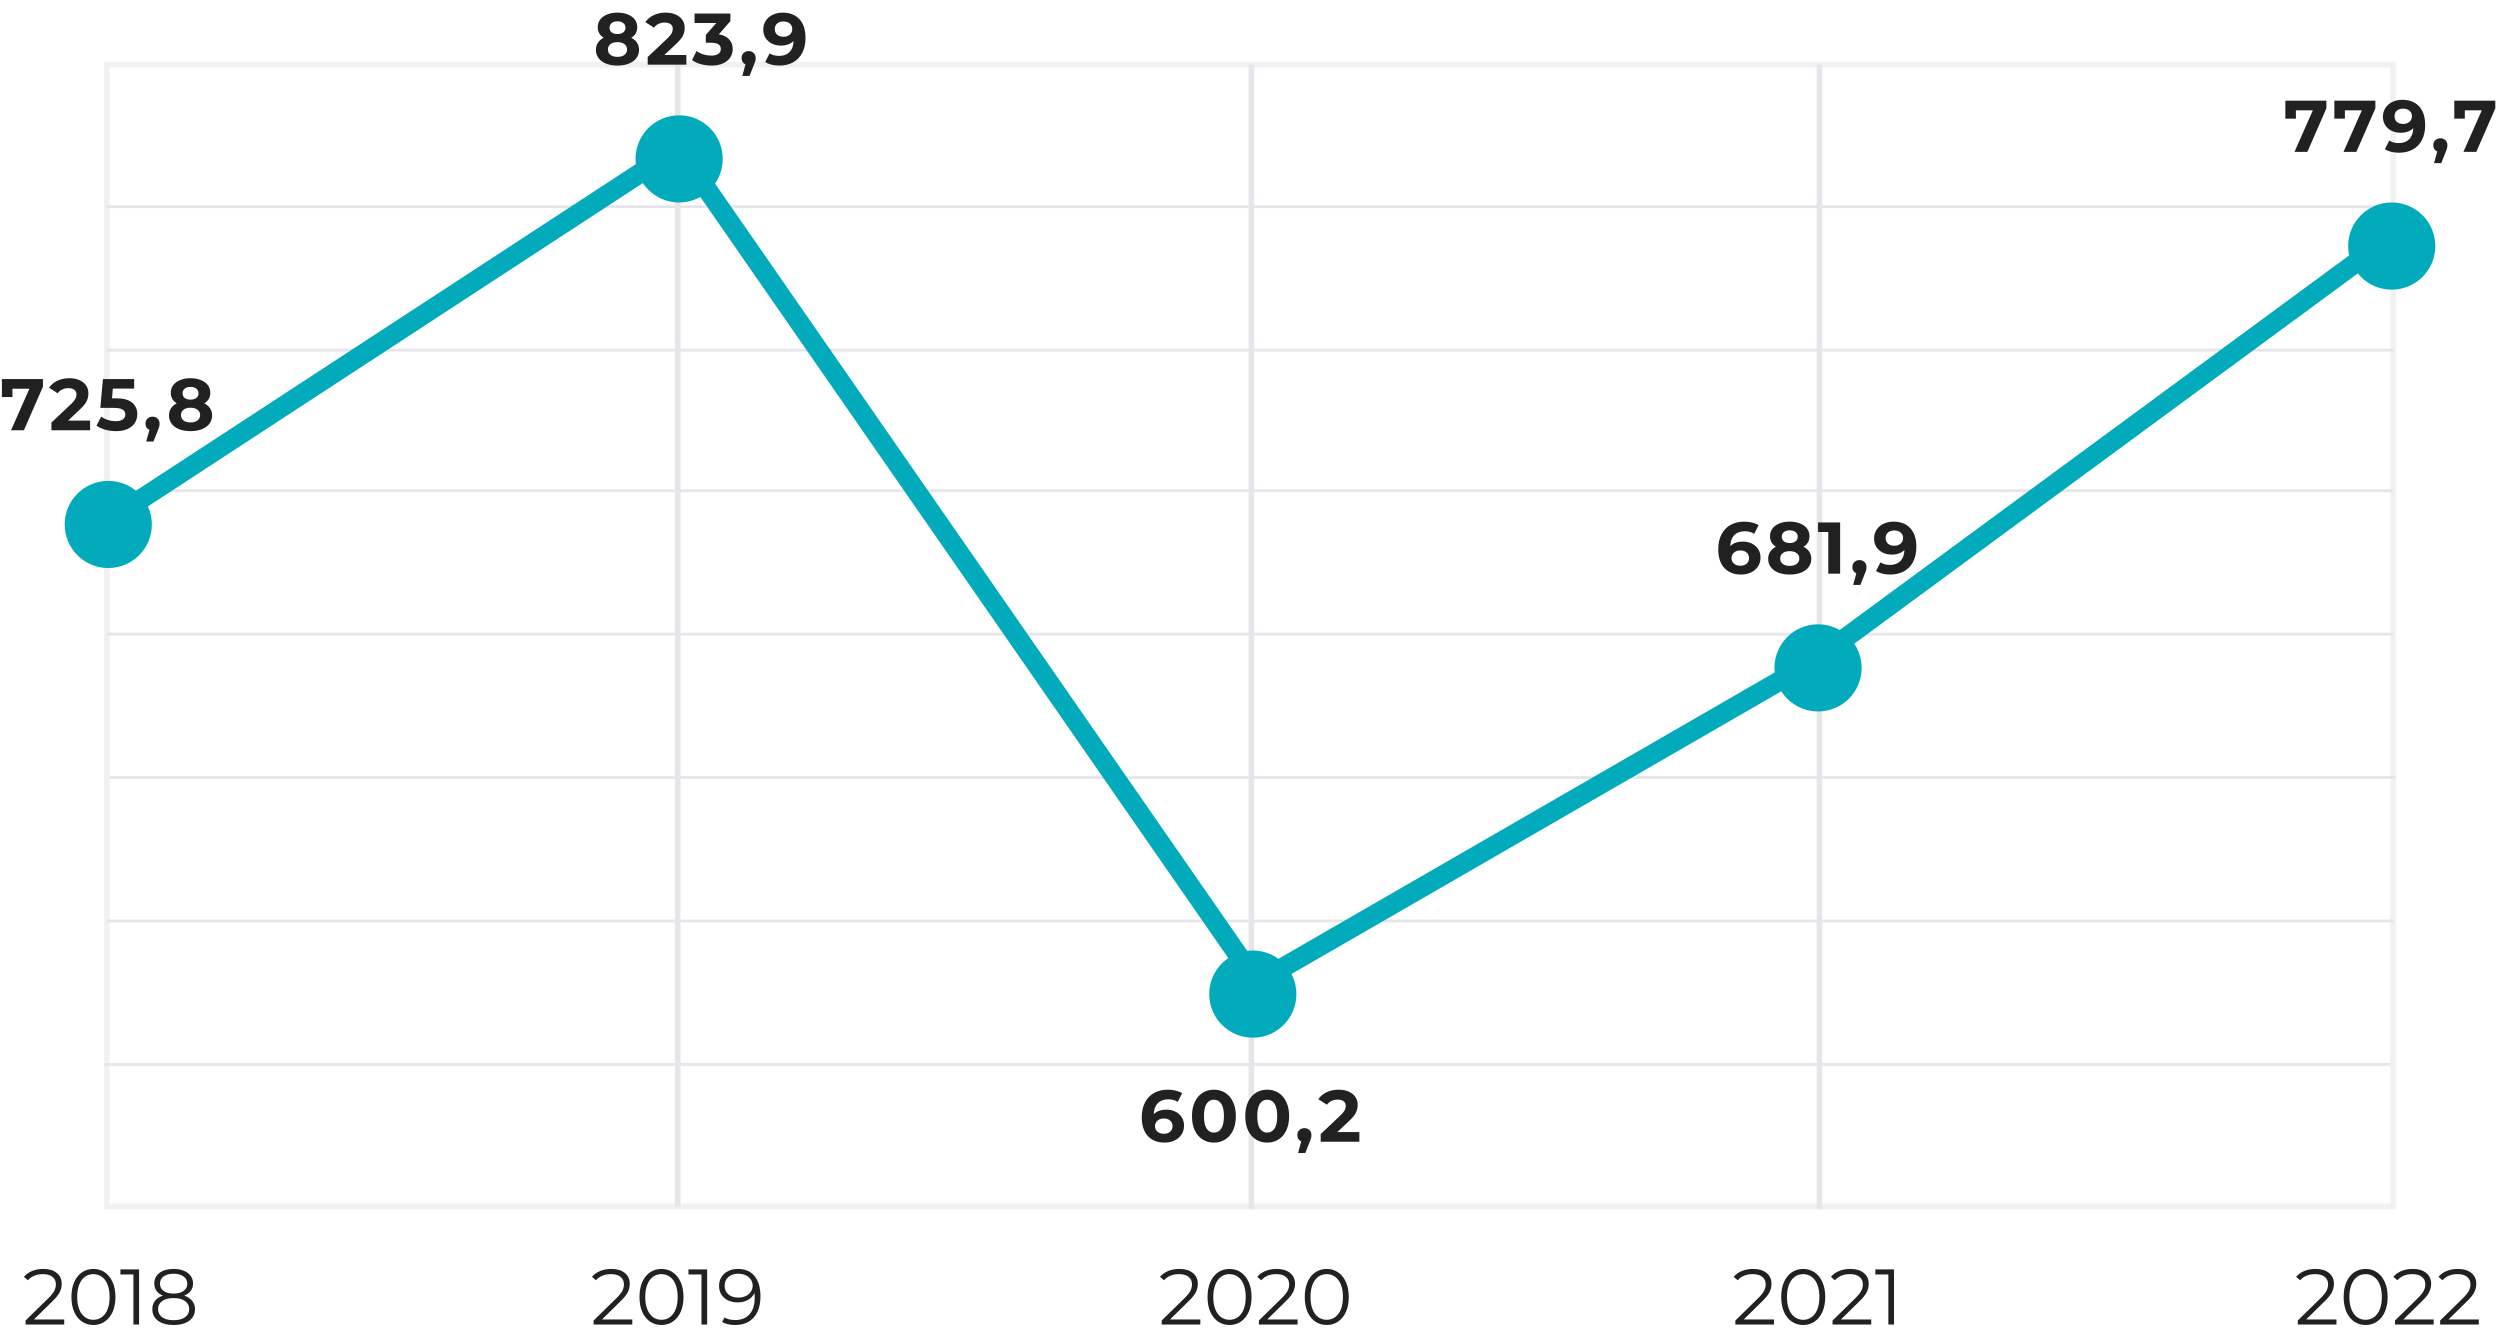 <svg width="889" height="475" viewBox="0 0 889 475" fill="none" xmlns="http://www.w3.org/2000/svg">
<rect opacity="0.5" x="38" y="23" width="813" height="406" stroke="#E5E5EA" stroke-width="2"/>
<line x1="241" y1="22" x2="241" y2="429" stroke="#E5E5EA" stroke-width="2"/>
<line x1="445" y1="23" x2="445" y2="430" stroke="#E5E5EA" stroke-width="2"/>
<line x1="647" y1="23" x2="647" y2="430" stroke="#E5E5EA" stroke-width="2"/>
<line x1="38" y1="73.5" x2="851" y2="73.5" stroke="#E5E5EA"/>
<line x1="38" y1="124.5" x2="851" y2="124.5" stroke="#E5E5EA"/>
<line x1="38" y1="174.5" x2="851" y2="174.5" stroke="#E5E5EA"/>
<line x1="38" y1="225.5" x2="851" y2="225.5" stroke="#E5E5EA"/>
<line x1="39" y1="276.5" x2="852" y2="276.5" stroke="#E5E5EA"/>
<line x1="38" y1="327.5" x2="851" y2="327.5" stroke="#E5E5EA"/>
<line x1="37" y1="378.5" x2="850" y2="378.5" stroke="#E5E5EA"/>
<path d="M22.84 469.208V471H9.092V469.572L17.24 461.592C18.267 460.584 18.957 459.716 19.312 458.988C19.685 458.241 19.872 457.495 19.872 456.748C19.872 455.591 19.471 454.695 18.668 454.06C17.884 453.407 16.755 453.08 15.28 453.08C12.984 453.08 11.201 453.808 9.932 455.264L8.504 454.032C9.269 453.136 10.24 452.445 11.416 451.96C12.611 451.475 13.955 451.232 15.448 451.232C17.445 451.232 19.023 451.708 20.18 452.66C21.356 453.593 21.944 454.881 21.944 456.524C21.944 457.532 21.72 458.503 21.272 459.436C20.824 460.369 19.975 461.443 18.724 462.656L12.06 469.208H22.84ZM33.213 471.168C31.701 471.168 30.347 470.767 29.153 469.964C27.977 469.161 27.053 468.013 26.381 466.52C25.727 465.008 25.401 463.235 25.401 461.2C25.401 459.165 25.727 457.401 26.381 455.908C27.053 454.396 27.977 453.239 29.153 452.436C30.347 451.633 31.701 451.232 33.213 451.232C34.725 451.232 36.069 451.633 37.245 452.436C38.439 453.239 39.373 454.396 40.045 455.908C40.717 457.401 41.053 459.165 41.053 461.2C41.053 463.235 40.717 465.008 40.045 466.52C39.373 468.013 38.439 469.161 37.245 469.964C36.069 470.767 34.725 471.168 33.213 471.168ZM33.213 469.32C34.351 469.32 35.35 469.003 36.209 468.368C37.086 467.733 37.767 466.809 38.253 465.596C38.738 464.383 38.981 462.917 38.981 461.2C38.981 459.483 38.738 458.017 38.253 456.804C37.767 455.591 37.086 454.667 36.209 454.032C35.35 453.397 34.351 453.08 33.213 453.08C32.074 453.08 31.066 453.397 30.189 454.032C29.33 454.667 28.658 455.591 28.173 456.804C27.687 458.017 27.445 459.483 27.445 461.2C27.445 462.917 27.687 464.383 28.173 465.596C28.658 466.809 29.33 467.733 30.189 468.368C31.066 469.003 32.074 469.32 33.213 469.32ZM49.457 451.4V471H47.441V453.192H42.821V451.4H49.457ZM65.51 460.724C66.742 461.135 67.685 461.751 68.338 462.572C69.01 463.393 69.346 464.383 69.346 465.54C69.346 466.679 69.038 467.677 68.422 468.536C67.806 469.376 66.92 470.029 65.762 470.496C64.624 470.944 63.28 471.168 61.73 471.168C59.378 471.168 57.53 470.664 56.186 469.656C54.842 468.648 54.17 467.276 54.17 465.54C54.17 464.364 54.488 463.375 55.122 462.572C55.776 461.751 56.718 461.135 57.95 460.724C56.942 460.332 56.177 459.772 55.654 459.044C55.132 458.297 54.87 457.42 54.87 456.412C54.87 454.825 55.486 453.565 56.718 452.632C57.969 451.699 59.64 451.232 61.73 451.232C63.112 451.232 64.316 451.447 65.342 451.876C66.388 452.287 67.2 452.884 67.778 453.668C68.357 454.452 68.646 455.367 68.646 456.412C68.646 457.42 68.376 458.297 67.834 459.044C67.293 459.772 66.518 460.332 65.51 460.724ZM56.886 456.468C56.886 457.551 57.316 458.409 58.174 459.044C59.033 459.679 60.218 459.996 61.73 459.996C63.242 459.996 64.428 459.679 65.286 459.044C66.164 458.409 66.602 457.56 66.602 456.496C66.602 455.395 66.154 454.527 65.258 453.892C64.381 453.257 63.205 452.94 61.73 452.94C60.237 452.94 59.052 453.257 58.174 453.892C57.316 454.527 56.886 455.385 56.886 456.468ZM61.73 469.46C63.466 469.46 64.82 469.105 65.79 468.396C66.78 467.687 67.274 466.725 67.274 465.512C67.274 464.299 66.78 463.347 65.79 462.656C64.82 461.947 63.466 461.592 61.73 461.592C60.013 461.592 58.66 461.947 57.67 462.656C56.7 463.347 56.214 464.299 56.214 465.512C56.214 466.744 56.7 467.715 57.67 468.424C58.641 469.115 59.994 469.46 61.73 469.46Z" fill="#212121"/>
<path d="M224.84 469.208V471H211.092V469.572L219.24 461.592C220.267 460.584 220.957 459.716 221.312 458.988C221.685 458.241 221.872 457.495 221.872 456.748C221.872 455.591 221.471 454.695 220.668 454.06C219.884 453.407 218.755 453.08 217.28 453.08C214.984 453.08 213.201 453.808 211.932 455.264L210.504 454.032C211.269 453.136 212.24 452.445 213.416 451.96C214.611 451.475 215.955 451.232 217.448 451.232C219.445 451.232 221.023 451.708 222.18 452.66C223.356 453.593 223.944 454.881 223.944 456.524C223.944 457.532 223.72 458.503 223.272 459.436C222.824 460.369 221.975 461.443 220.724 462.656L214.06 469.208H224.84ZM235.213 471.168C233.701 471.168 232.347 470.767 231.153 469.964C229.977 469.161 229.053 468.013 228.381 466.52C227.727 465.008 227.401 463.235 227.401 461.2C227.401 459.165 227.727 457.401 228.381 455.908C229.053 454.396 229.977 453.239 231.153 452.436C232.347 451.633 233.701 451.232 235.213 451.232C236.725 451.232 238.069 451.633 239.245 452.436C240.439 453.239 241.373 454.396 242.045 455.908C242.717 457.401 243.053 459.165 243.053 461.2C243.053 463.235 242.717 465.008 242.045 466.52C241.373 468.013 240.439 469.161 239.245 469.964C238.069 470.767 236.725 471.168 235.213 471.168ZM235.213 469.32C236.351 469.32 237.35 469.003 238.209 468.368C239.086 467.733 239.767 466.809 240.253 465.596C240.738 464.383 240.981 462.917 240.981 461.2C240.981 459.483 240.738 458.017 240.253 456.804C239.767 455.591 239.086 454.667 238.209 454.032C237.35 453.397 236.351 453.08 235.213 453.08C234.074 453.08 233.066 453.397 232.189 454.032C231.33 454.667 230.658 455.591 230.173 456.804C229.687 458.017 229.445 459.483 229.445 461.2C229.445 462.917 229.687 464.383 230.173 465.596C230.658 466.809 231.33 467.733 232.189 468.368C233.066 469.003 234.074 469.32 235.213 469.32ZM251.457 451.4V471H249.441V453.192H244.821V451.4H251.457ZM262.386 451.232C264.981 451.232 266.969 452.091 268.35 453.808C269.732 455.507 270.422 457.915 270.422 461.032C270.422 463.216 270.049 465.064 269.302 466.576C268.556 468.088 267.51 469.236 266.166 470.02C264.822 470.785 263.254 471.168 261.462 471.168C259.521 471.168 257.972 470.813 256.814 470.104L257.626 468.48C258.56 469.096 259.829 469.404 261.434 469.404C263.6 469.404 265.298 468.723 266.53 467.36C267.762 465.979 268.378 463.981 268.378 461.368C268.378 460.883 268.35 460.351 268.294 459.772C267.809 460.836 267.034 461.667 265.97 462.264C264.906 462.843 263.684 463.132 262.302 463.132C261.014 463.132 259.866 462.889 258.858 462.404C257.869 461.919 257.094 461.237 256.534 460.36C255.974 459.464 255.694 458.428 255.694 457.252C255.694 456.057 255.984 455.003 256.562 454.088C257.141 453.173 257.934 452.473 258.942 451.988C259.969 451.484 261.117 451.232 262.386 451.232ZM262.61 461.424C263.6 461.424 264.468 461.237 265.214 460.864C265.98 460.491 266.577 459.977 267.006 459.324C267.436 458.671 267.65 457.943 267.65 457.14C267.65 456.393 267.445 455.703 267.034 455.068C266.642 454.433 266.054 453.92 265.27 453.528C264.486 453.136 263.553 452.94 262.47 452.94C261.052 452.94 259.894 453.332 258.998 454.116C258.121 454.881 257.682 455.908 257.682 457.196C257.682 458.484 258.121 459.511 258.998 460.276C259.894 461.041 261.098 461.424 262.61 461.424Z" fill="#212121"/>
<path d="M426.84 469.208V471H413.092V469.572L421.24 461.592C422.267 460.584 422.957 459.716 423.312 458.988C423.685 458.241 423.872 457.495 423.872 456.748C423.872 455.591 423.471 454.695 422.668 454.06C421.884 453.407 420.755 453.08 419.28 453.08C416.984 453.08 415.201 453.808 413.932 455.264L412.504 454.032C413.269 453.136 414.24 452.445 415.416 451.96C416.611 451.475 417.955 451.232 419.448 451.232C421.445 451.232 423.023 451.708 424.18 452.66C425.356 453.593 425.944 454.881 425.944 456.524C425.944 457.532 425.72 458.503 425.272 459.436C424.824 460.369 423.975 461.443 422.724 462.656L416.06 469.208H426.84ZM437.213 471.168C435.701 471.168 434.347 470.767 433.153 469.964C431.977 469.161 431.053 468.013 430.381 466.52C429.727 465.008 429.401 463.235 429.401 461.2C429.401 459.165 429.727 457.401 430.381 455.908C431.053 454.396 431.977 453.239 433.153 452.436C434.347 451.633 435.701 451.232 437.213 451.232C438.725 451.232 440.069 451.633 441.245 452.436C442.439 453.239 443.373 454.396 444.045 455.908C444.717 457.401 445.053 459.165 445.053 461.2C445.053 463.235 444.717 465.008 444.045 466.52C443.373 468.013 442.439 469.161 441.245 469.964C440.069 470.767 438.725 471.168 437.213 471.168ZM437.213 469.32C438.351 469.32 439.35 469.003 440.209 468.368C441.086 467.733 441.767 466.809 442.253 465.596C442.738 464.383 442.981 462.917 442.981 461.2C442.981 459.483 442.738 458.017 442.253 456.804C441.767 455.591 441.086 454.667 440.209 454.032C439.35 453.397 438.351 453.08 437.213 453.08C436.074 453.08 435.066 453.397 434.189 454.032C433.33 454.667 432.658 455.591 432.173 456.804C431.687 458.017 431.445 459.483 431.445 461.2C431.445 462.917 431.687 464.383 432.173 465.596C432.658 466.809 433.33 467.733 434.189 468.368C435.066 469.003 436.074 469.32 437.213 469.32ZM461.409 469.208V471H447.661V469.572L455.809 461.592C456.836 460.584 457.526 459.716 457.881 458.988C458.254 458.241 458.441 457.495 458.441 456.748C458.441 455.591 458.04 454.695 457.237 454.06C456.453 453.407 455.324 453.08 453.849 453.08C451.553 453.08 449.77 453.808 448.501 455.264L447.073 454.032C447.838 453.136 448.809 452.445 449.985 451.96C451.18 451.475 452.524 451.232 454.017 451.232C456.014 451.232 457.592 451.708 458.749 452.66C459.925 453.593 460.513 454.881 460.513 456.524C460.513 457.532 460.289 458.503 459.841 459.436C459.393 460.369 458.544 461.443 457.293 462.656L450.629 469.208H461.409ZM471.782 471.168C470.27 471.168 468.916 470.767 467.722 469.964C466.546 469.161 465.622 468.013 464.95 466.52C464.296 465.008 463.97 463.235 463.97 461.2C463.97 459.165 464.296 457.401 464.95 455.908C465.622 454.396 466.546 453.239 467.722 452.436C468.916 451.633 470.27 451.232 471.782 451.232C473.294 451.232 474.638 451.633 475.814 452.436C477.008 453.239 477.942 454.396 478.614 455.908C479.286 457.401 479.622 459.165 479.622 461.2C479.622 463.235 479.286 465.008 478.614 466.52C477.942 468.013 477.008 469.161 475.814 469.964C474.638 470.767 473.294 471.168 471.782 471.168ZM471.782 469.32C472.92 469.32 473.919 469.003 474.778 468.368C475.655 467.733 476.336 466.809 476.822 465.596C477.307 464.383 477.55 462.917 477.55 461.2C477.55 459.483 477.307 458.017 476.822 456.804C476.336 455.591 475.655 454.667 474.778 454.032C473.919 453.397 472.92 453.08 471.782 453.08C470.643 453.08 469.635 453.397 468.758 454.032C467.899 454.667 467.227 455.591 466.742 456.804C466.256 458.017 466.014 459.483 466.014 461.2C466.014 462.917 466.256 464.383 466.742 465.596C467.227 466.809 467.899 467.733 468.758 468.368C469.635 469.003 470.643 469.32 471.782 469.32Z" fill="#212121"/>
<path d="M630.84 469.208V471H617.092V469.572L625.24 461.592C626.267 460.584 626.957 459.716 627.312 458.988C627.685 458.241 627.872 457.495 627.872 456.748C627.872 455.591 627.471 454.695 626.668 454.06C625.884 453.407 624.755 453.08 623.28 453.08C620.984 453.08 619.201 453.808 617.932 455.264L616.504 454.032C617.269 453.136 618.24 452.445 619.416 451.96C620.611 451.475 621.955 451.232 623.448 451.232C625.445 451.232 627.023 451.708 628.18 452.66C629.356 453.593 629.944 454.881 629.944 456.524C629.944 457.532 629.72 458.503 629.272 459.436C628.824 460.369 627.975 461.443 626.724 462.656L620.06 469.208H630.84ZM641.213 471.168C639.701 471.168 638.347 470.767 637.153 469.964C635.977 469.161 635.053 468.013 634.381 466.52C633.727 465.008 633.401 463.235 633.401 461.2C633.401 459.165 633.727 457.401 634.381 455.908C635.053 454.396 635.977 453.239 637.153 452.436C638.347 451.633 639.701 451.232 641.213 451.232C642.725 451.232 644.069 451.633 645.245 452.436C646.439 453.239 647.373 454.396 648.045 455.908C648.717 457.401 649.053 459.165 649.053 461.2C649.053 463.235 648.717 465.008 648.045 466.52C647.373 468.013 646.439 469.161 645.245 469.964C644.069 470.767 642.725 471.168 641.213 471.168ZM641.213 469.32C642.351 469.32 643.35 469.003 644.209 468.368C645.086 467.733 645.767 466.809 646.253 465.596C646.738 464.383 646.981 462.917 646.981 461.2C646.981 459.483 646.738 458.017 646.253 456.804C645.767 455.591 645.086 454.667 644.209 454.032C643.35 453.397 642.351 453.08 641.213 453.08C640.074 453.08 639.066 453.397 638.189 454.032C637.33 454.667 636.658 455.591 636.173 456.804C635.687 458.017 635.445 459.483 635.445 461.2C635.445 462.917 635.687 464.383 636.173 465.596C636.658 466.809 637.33 467.733 638.189 468.368C639.066 469.003 640.074 469.32 641.213 469.32ZM665.409 469.208V471H651.661V469.572L659.809 461.592C660.836 460.584 661.526 459.716 661.881 458.988C662.254 458.241 662.441 457.495 662.441 456.748C662.441 455.591 662.04 454.695 661.237 454.06C660.453 453.407 659.324 453.08 657.849 453.08C655.553 453.08 653.77 453.808 652.501 455.264L651.073 454.032C651.838 453.136 652.809 452.445 653.985 451.96C655.18 451.475 656.524 451.232 658.017 451.232C660.014 451.232 661.592 451.708 662.749 452.66C663.925 453.593 664.513 454.881 664.513 456.524C664.513 457.532 664.289 458.503 663.841 459.436C663.393 460.369 662.544 461.443 661.293 462.656L654.629 469.208H665.409ZM673.511 451.4V471H671.495V453.192H666.875V451.4H673.511Z" fill="#212121"/>
<path d="M830.84 469.208V471H817.092V469.572L825.24 461.592C826.267 460.584 826.957 459.716 827.312 458.988C827.685 458.241 827.872 457.495 827.872 456.748C827.872 455.591 827.471 454.695 826.668 454.06C825.884 453.407 824.755 453.08 823.28 453.08C820.984 453.08 819.201 453.808 817.932 455.264L816.504 454.032C817.269 453.136 818.24 452.445 819.416 451.96C820.611 451.475 821.955 451.232 823.448 451.232C825.445 451.232 827.023 451.708 828.18 452.66C829.356 453.593 829.944 454.881 829.944 456.524C829.944 457.532 829.72 458.503 829.272 459.436C828.824 460.369 827.975 461.443 826.724 462.656L820.06 469.208H830.84ZM841.213 471.168C839.701 471.168 838.347 470.767 837.153 469.964C835.977 469.161 835.053 468.013 834.381 466.52C833.727 465.008 833.401 463.235 833.401 461.2C833.401 459.165 833.727 457.401 834.381 455.908C835.053 454.396 835.977 453.239 837.153 452.436C838.347 451.633 839.701 451.232 841.213 451.232C842.725 451.232 844.069 451.633 845.245 452.436C846.439 453.239 847.373 454.396 848.045 455.908C848.717 457.401 849.053 459.165 849.053 461.2C849.053 463.235 848.717 465.008 848.045 466.52C847.373 468.013 846.439 469.161 845.245 469.964C844.069 470.767 842.725 471.168 841.213 471.168ZM841.213 469.32C842.351 469.32 843.35 469.003 844.209 468.368C845.086 467.733 845.767 466.809 846.253 465.596C846.738 464.383 846.981 462.917 846.981 461.2C846.981 459.483 846.738 458.017 846.253 456.804C845.767 455.591 845.086 454.667 844.209 454.032C843.35 453.397 842.351 453.08 841.213 453.08C840.074 453.08 839.066 453.397 838.189 454.032C837.33 454.667 836.658 455.591 836.173 456.804C835.687 458.017 835.445 459.483 835.445 461.2C835.445 462.917 835.687 464.383 836.173 465.596C836.658 466.809 837.33 467.733 838.189 468.368C839.066 469.003 840.074 469.32 841.213 469.32ZM865.409 469.208V471H851.661V469.572L859.809 461.592C860.836 460.584 861.526 459.716 861.881 458.988C862.254 458.241 862.441 457.495 862.441 456.748C862.441 455.591 862.04 454.695 861.237 454.06C860.453 453.407 859.324 453.08 857.849 453.08C855.553 453.08 853.77 453.808 852.501 455.264L851.073 454.032C851.838 453.136 852.809 452.445 853.985 451.96C855.18 451.475 856.524 451.232 858.017 451.232C860.014 451.232 861.592 451.708 862.749 452.66C863.925 453.593 864.513 454.881 864.513 456.524C864.513 457.532 864.289 458.503 863.841 459.436C863.393 460.369 862.544 461.443 861.293 462.656L854.629 469.208H865.409ZM881.463 469.208V471H867.715V469.572L875.863 461.592C876.89 460.584 877.58 459.716 877.935 458.988C878.308 458.241 878.495 457.495 878.495 456.748C878.495 455.591 878.094 454.695 877.291 454.06C876.507 453.407 875.378 453.08 873.903 453.08C871.607 453.08 869.824 453.808 868.555 455.264L867.127 454.032C867.892 453.136 868.863 452.445 870.039 451.96C871.234 451.475 872.578 451.232 874.071 451.232C876.068 451.232 877.646 451.708 878.803 452.66C879.979 453.593 880.567 454.881 880.567 456.524C880.567 457.532 880.343 458.503 879.895 459.436C879.447 460.369 878.598 461.443 877.347 462.656L870.683 469.208H881.463Z" fill="#212121"/>
<path d="M224.468 13.432C225.369 13.883 226.054 14.472 226.522 15.2C227.007 15.928 227.25 16.769 227.25 17.722C227.25 18.849 226.929 19.837 226.288 20.686C225.647 21.518 224.745 22.168 223.584 22.636C222.423 23.087 221.079 23.312 219.554 23.312C218.029 23.312 216.685 23.087 215.524 22.636C214.38 22.168 213.487 21.518 212.846 20.686C212.222 19.837 211.91 18.849 211.91 17.722C211.91 16.769 212.144 15.928 212.612 15.2C213.097 14.472 213.782 13.883 214.666 13.432C213.99 13.016 213.47 12.496 213.106 11.872C212.742 11.231 212.56 10.503 212.56 9.688C212.56 8.631 212.855 7.712 213.444 6.932C214.033 6.152 214.857 5.554 215.914 5.138C216.971 4.705 218.185 4.488 219.554 4.488C220.941 4.488 222.163 4.705 223.22 5.138C224.295 5.554 225.127 6.152 225.716 6.932C226.305 7.712 226.6 8.631 226.6 9.688C226.6 10.503 226.418 11.231 226.054 11.872C225.69 12.496 225.161 13.016 224.468 13.432ZM219.554 7.582C218.705 7.582 218.02 7.79 217.5 8.206C216.997 8.605 216.746 9.159 216.746 9.87C216.746 10.563 216.997 11.109 217.5 11.508C218.003 11.907 218.687 12.106 219.554 12.106C220.421 12.106 221.114 11.907 221.634 11.508C222.154 11.109 222.414 10.563 222.414 9.87C222.414 9.159 222.154 8.605 221.634 8.206C221.114 7.79 220.421 7.582 219.554 7.582ZM219.554 20.218C220.611 20.218 221.443 19.984 222.05 19.516C222.674 19.031 222.986 18.389 222.986 17.592C222.986 16.795 222.674 16.162 222.05 15.694C221.443 15.226 220.611 14.992 219.554 14.992C218.514 14.992 217.691 15.226 217.084 15.694C216.477 16.162 216.174 16.795 216.174 17.592C216.174 18.407 216.477 19.048 217.084 19.516C217.691 19.984 218.514 20.218 219.554 20.218ZM244.076 19.568V23H230.322V20.27L237.342 13.64C238.087 12.929 238.59 12.323 238.85 11.82C239.11 11.3 239.24 10.789 239.24 10.286C239.24 9.558 238.989 9.003 238.486 8.622C238.001 8.223 237.281 8.024 236.328 8.024C235.531 8.024 234.811 8.18 234.17 8.492C233.529 8.787 232.991 9.237 232.558 9.844L229.49 7.868C230.201 6.811 231.18 5.987 232.428 5.398C233.676 4.791 235.106 4.488 236.718 4.488C238.07 4.488 239.249 4.713 240.254 5.164C241.277 5.597 242.065 6.221 242.62 7.036C243.192 7.833 243.478 8.778 243.478 9.87C243.478 10.858 243.27 11.785 242.854 12.652C242.438 13.519 241.632 14.507 240.436 15.616L236.25 19.568H244.076ZM255.616 12.21C257.211 12.47 258.433 13.068 259.282 14.004C260.131 14.923 260.556 16.067 260.556 17.436C260.556 18.493 260.279 19.473 259.724 20.374C259.169 21.258 258.32 21.969 257.176 22.506C256.049 23.043 254.663 23.312 253.016 23.312C251.733 23.312 250.468 23.147 249.22 22.818C247.989 22.471 246.941 21.986 246.074 21.362L247.712 18.138C248.405 18.658 249.203 19.065 250.104 19.36C251.023 19.637 251.959 19.776 252.912 19.776C253.969 19.776 254.801 19.577 255.408 19.178C256.015 18.762 256.318 18.181 256.318 17.436C256.318 15.945 255.183 15.2 252.912 15.2H250.988V12.418L254.732 8.18H246.984V4.8H259.724V7.53L255.616 12.21ZM266.219 18.164C266.947 18.164 267.545 18.398 268.013 18.866C268.481 19.317 268.715 19.915 268.715 20.66C268.715 21.007 268.671 21.353 268.585 21.7C268.498 22.047 268.307 22.567 268.013 23.26L266.531 27.004H263.957L265.101 22.87C264.667 22.697 264.321 22.419 264.061 22.038C263.818 21.639 263.697 21.18 263.697 20.66C263.697 19.915 263.931 19.317 264.399 18.866C264.884 18.398 265.491 18.164 266.219 18.164ZM278.301 4.488C280.849 4.488 282.843 5.268 284.281 6.828C285.72 8.371 286.439 10.598 286.439 13.51C286.439 15.573 286.049 17.341 285.269 18.814C284.507 20.287 283.423 21.405 282.019 22.168C280.615 22.931 278.995 23.312 277.157 23.312C276.187 23.312 275.259 23.208 274.375 23C273.491 22.775 272.737 22.463 272.113 22.064L273.673 18.97C274.557 19.577 275.693 19.88 277.079 19.88C278.622 19.88 279.844 19.429 280.745 18.528C281.647 17.609 282.132 16.292 282.201 14.576C281.109 15.668 279.601 16.214 277.677 16.214C276.516 16.214 275.459 15.98 274.505 15.512C273.552 15.044 272.798 14.385 272.243 13.536C271.689 12.669 271.411 11.673 271.411 10.546C271.411 9.333 271.715 8.267 272.321 7.348C272.928 6.429 273.751 5.727 274.791 5.242C275.849 4.739 277.019 4.488 278.301 4.488ZM278.613 13.068C279.532 13.068 280.277 12.817 280.849 12.314C281.439 11.794 281.733 11.135 281.733 10.338C281.733 9.541 281.447 8.891 280.875 8.388C280.321 7.885 279.549 7.634 278.561 7.634C277.66 7.634 276.923 7.877 276.351 8.362C275.797 8.847 275.519 9.506 275.519 10.338C275.519 11.17 275.797 11.837 276.351 12.34C276.923 12.825 277.677 13.068 278.613 13.068Z" fill="#212121"/>
<path d="M414.776 394.586C415.937 394.586 416.995 394.82 417.948 395.288C418.901 395.756 419.655 396.423 420.21 397.29C420.765 398.139 421.042 399.127 421.042 400.254C421.042 401.467 420.739 402.533 420.132 403.452C419.525 404.371 418.693 405.081 417.636 405.584C416.596 406.069 415.435 406.312 414.152 406.312C411.604 406.312 409.611 405.532 408.172 403.972C406.733 402.412 406.014 400.185 406.014 397.29C406.014 395.227 406.404 393.459 407.184 391.986C407.964 390.513 409.047 389.395 410.434 388.632C411.838 387.869 413.459 387.488 415.296 387.488C416.267 387.488 417.194 387.601 418.078 387.826C418.979 388.034 419.742 388.337 420.366 388.736L418.806 391.83C417.905 391.223 416.769 390.92 415.4 390.92C413.857 390.92 412.635 391.371 411.734 392.272C410.833 393.173 410.347 394.482 410.278 396.198C411.353 395.123 412.852 394.586 414.776 394.586ZM413.918 403.166C414.819 403.166 415.547 402.923 416.102 402.438C416.674 401.953 416.96 401.294 416.96 400.462C416.96 399.63 416.674 398.971 416.102 398.486C415.547 397.983 414.802 397.732 413.866 397.732C412.947 397.732 412.193 397.992 411.604 398.512C411.015 399.015 410.72 399.665 410.72 400.462C410.72 401.259 411.006 401.909 411.578 402.412C412.15 402.915 412.93 403.166 413.918 403.166ZM431.669 406.312C430.161 406.312 428.817 405.939 427.639 405.194C426.46 404.449 425.533 403.374 424.857 401.97C424.198 400.549 423.869 398.859 423.869 396.9C423.869 394.941 424.198 393.26 424.857 391.856C425.533 390.435 426.46 389.351 427.639 388.606C428.817 387.861 430.161 387.488 431.669 387.488C433.177 387.488 434.52 387.861 435.699 388.606C436.877 389.351 437.796 390.435 438.455 391.856C439.131 393.26 439.469 394.941 439.469 396.9C439.469 398.859 439.131 400.549 438.455 401.97C437.796 403.374 436.877 404.449 435.699 405.194C434.52 405.939 433.177 406.312 431.669 406.312ZM431.669 402.75C432.778 402.75 433.645 402.273 434.269 401.32C434.91 400.367 435.231 398.893 435.231 396.9C435.231 394.907 434.91 393.433 434.269 392.48C433.645 391.527 432.778 391.05 431.669 391.05C430.577 391.05 429.71 391.527 429.069 392.48C428.445 393.433 428.133 394.907 428.133 396.9C428.133 398.893 428.445 400.367 429.069 401.32C429.71 402.273 430.577 402.75 431.669 402.75ZM450.615 406.312C449.107 406.312 447.764 405.939 446.585 405.194C445.407 404.449 444.479 403.374 443.803 401.97C443.145 400.549 442.815 398.859 442.815 396.9C442.815 394.941 443.145 393.26 443.803 391.856C444.479 390.435 445.407 389.351 446.585 388.606C447.764 387.861 449.107 387.488 450.615 387.488C452.123 387.488 453.467 387.861 454.645 388.606C455.824 389.351 456.743 390.435 457.401 391.856C458.077 393.26 458.415 394.941 458.415 396.9C458.415 398.859 458.077 400.549 457.401 401.97C456.743 403.374 455.824 404.449 454.645 405.194C453.467 405.939 452.123 406.312 450.615 406.312ZM450.615 402.75C451.725 402.75 452.591 402.273 453.215 401.32C453.857 400.367 454.177 398.893 454.177 396.9C454.177 394.907 453.857 393.433 453.215 392.48C452.591 391.527 451.725 391.05 450.615 391.05C449.523 391.05 448.657 391.527 448.015 392.48C447.391 393.433 447.079 394.907 447.079 396.9C447.079 398.893 447.391 400.367 448.015 401.32C448.657 402.273 449.523 402.75 450.615 402.75ZM463.85 401.164C464.578 401.164 465.176 401.398 465.644 401.866C466.112 402.317 466.346 402.915 466.346 403.66C466.346 404.007 466.302 404.353 466.216 404.7C466.129 405.047 465.938 405.567 465.644 406.26L464.162 410.004H461.588L462.732 405.87C462.298 405.697 461.952 405.419 461.692 405.038C461.449 404.639 461.328 404.18 461.328 403.66C461.328 402.915 461.562 402.317 462.03 401.866C462.515 401.398 463.122 401.164 463.85 401.164ZM483.388 402.568V406H469.634V403.27L476.654 396.64C477.4 395.929 477.902 395.323 478.162 394.82C478.422 394.3 478.552 393.789 478.552 393.286C478.552 392.558 478.301 392.003 477.798 391.622C477.313 391.223 476.594 391.024 475.64 391.024C474.843 391.024 474.124 391.18 473.482 391.492C472.841 391.787 472.304 392.237 471.87 392.844L468.802 390.868C469.513 389.811 470.492 388.987 471.74 388.398C472.988 387.791 474.418 387.488 476.03 387.488C477.382 387.488 478.561 387.713 479.566 388.164C480.589 388.597 481.378 389.221 481.932 390.036C482.504 390.833 482.79 391.778 482.79 392.87C482.79 393.858 482.582 394.785 482.166 395.652C481.75 396.519 480.944 397.507 479.748 398.616L475.562 402.568H483.388Z" fill="#212121"/>
<path d="M619.776 192.586C620.937 192.586 621.995 192.82 622.948 193.288C623.901 193.756 624.655 194.423 625.21 195.29C625.765 196.139 626.042 197.127 626.042 198.254C626.042 199.467 625.739 200.533 625.132 201.452C624.525 202.371 623.693 203.081 622.636 203.584C621.596 204.069 620.435 204.312 619.152 204.312C616.604 204.312 614.611 203.532 613.172 201.972C611.733 200.412 611.014 198.185 611.014 195.29C611.014 193.227 611.404 191.459 612.184 189.986C612.964 188.513 614.047 187.395 615.434 186.632C616.838 185.869 618.459 185.488 620.296 185.488C621.267 185.488 622.194 185.601 623.078 185.826C623.979 186.034 624.742 186.337 625.366 186.736L623.806 189.83C622.905 189.223 621.769 188.92 620.4 188.92C618.857 188.92 617.635 189.371 616.734 190.272C615.833 191.173 615.347 192.482 615.278 194.198C616.353 193.123 617.852 192.586 619.776 192.586ZM618.918 201.166C619.819 201.166 620.547 200.923 621.102 200.438C621.674 199.953 621.96 199.294 621.96 198.462C621.96 197.63 621.674 196.971 621.102 196.486C620.547 195.983 619.802 195.732 618.866 195.732C617.947 195.732 617.193 195.992 616.604 196.512C616.015 197.015 615.72 197.665 615.72 198.462C615.72 199.259 616.006 199.909 616.578 200.412C617.15 200.915 617.93 201.166 618.918 201.166ZM641.323 194.432C642.224 194.883 642.909 195.472 643.377 196.2C643.862 196.928 644.105 197.769 644.105 198.722C644.105 199.849 643.784 200.837 643.143 201.686C642.501 202.518 641.6 203.168 640.439 203.636C639.277 204.087 637.934 204.312 636.409 204.312C634.883 204.312 633.54 204.087 632.379 203.636C631.235 203.168 630.342 202.518 629.701 201.686C629.077 200.837 628.765 199.849 628.765 198.722C628.765 197.769 628.999 196.928 629.467 196.2C629.952 195.472 630.637 194.883 631.521 194.432C630.845 194.016 630.325 193.496 629.961 192.872C629.597 192.231 629.415 191.503 629.415 190.688C629.415 189.631 629.709 188.712 630.299 187.932C630.888 187.152 631.711 186.554 632.769 186.138C633.826 185.705 635.039 185.488 636.409 185.488C637.795 185.488 639.017 185.705 640.075 186.138C641.149 186.554 641.981 187.152 642.571 187.932C643.16 188.712 643.455 189.631 643.455 190.688C643.455 191.503 643.273 192.231 642.909 192.872C642.545 193.496 642.016 194.016 641.323 194.432ZM636.409 188.582C635.559 188.582 634.875 188.79 634.355 189.206C633.852 189.605 633.601 190.159 633.601 190.87C633.601 191.563 633.852 192.109 634.355 192.508C634.857 192.907 635.542 193.106 636.409 193.106C637.275 193.106 637.969 192.907 638.489 192.508C639.009 192.109 639.269 191.563 639.269 190.87C639.269 190.159 639.009 189.605 638.489 189.206C637.969 188.79 637.275 188.582 636.409 188.582ZM636.409 201.218C637.466 201.218 638.298 200.984 638.905 200.516C639.529 200.031 639.841 199.389 639.841 198.592C639.841 197.795 639.529 197.162 638.905 196.694C638.298 196.226 637.466 195.992 636.409 195.992C635.369 195.992 634.545 196.226 633.939 196.694C633.332 197.162 633.029 197.795 633.029 198.592C633.029 199.407 633.332 200.048 633.939 200.516C634.545 200.984 635.369 201.218 636.409 201.218ZM654.353 185.8V204H650.141V189.18H646.501V185.8H654.353ZM661.232 199.164C661.96 199.164 662.558 199.398 663.026 199.866C663.494 200.317 663.728 200.915 663.728 201.66C663.728 202.007 663.685 202.353 663.598 202.7C663.512 203.047 663.321 203.567 663.026 204.26L661.544 208.004H658.97L660.114 203.87C659.681 203.697 659.334 203.419 659.074 203.038C658.832 202.639 658.71 202.18 658.71 201.66C658.71 200.915 658.944 200.317 659.412 199.866C659.898 199.398 660.504 199.164 661.232 199.164ZM673.315 185.488C675.863 185.488 677.856 186.268 679.295 187.828C680.734 189.371 681.453 191.598 681.453 194.51C681.453 196.573 681.063 198.341 680.283 199.814C679.52 201.287 678.437 202.405 677.033 203.168C675.629 203.931 674.008 204.312 672.171 204.312C671.2 204.312 670.273 204.208 669.389 204C668.505 203.775 667.751 203.463 667.127 203.064L668.687 199.97C669.571 200.577 670.706 200.88 672.093 200.88C673.636 200.88 674.858 200.429 675.759 199.528C676.66 198.609 677.146 197.292 677.215 195.576C676.123 196.668 674.615 197.214 672.691 197.214C671.53 197.214 670.472 196.98 669.519 196.512C668.566 196.044 667.812 195.385 667.257 194.536C666.702 193.669 666.425 192.673 666.425 191.546C666.425 190.333 666.728 189.267 667.335 188.348C667.942 187.429 668.765 186.727 669.805 186.242C670.862 185.739 672.032 185.488 673.315 185.488ZM673.627 194.068C674.546 194.068 675.291 193.817 675.863 193.314C676.452 192.794 676.747 192.135 676.747 191.338C676.747 190.541 676.461 189.891 675.889 189.388C675.334 188.885 674.563 188.634 673.575 188.634C672.674 188.634 671.937 188.877 671.365 189.362C670.81 189.847 670.533 190.506 670.533 191.338C670.533 192.17 670.81 192.837 671.365 193.34C671.937 193.825 672.691 194.068 673.627 194.068Z" fill="#212121"/>
<path d="M15.262 134.8V137.53L8.502 153H3.926L10.452 138.232H4.42V141.196H0.676V134.8H15.262ZM32.035 149.568V153H18.281V150.27L25.301 143.64C26.046 142.929 26.549 142.323 26.809 141.82C27.069 141.3 27.199 140.789 27.199 140.286C27.199 139.558 26.948 139.003 26.445 138.622C25.96 138.223 25.24 138.024 24.287 138.024C23.49 138.024 22.77 138.18 22.129 138.492C21.488 138.787 20.95 139.237 20.517 139.844L17.449 137.868C18.16 136.811 19.139 135.987 20.387 135.398C21.635 134.791 23.065 134.488 24.677 134.488C26.029 134.488 27.208 134.713 28.213 135.164C29.236 135.597 30.024 136.221 30.579 137.036C31.151 137.833 31.437 138.778 31.437 139.87C31.437 140.858 31.229 141.785 30.813 142.652C30.397 143.519 29.591 144.507 28.395 145.616L24.209 149.568H32.035ZM41.313 141.638C43.878 141.638 45.768 142.149 46.981 143.172C48.212 144.195 48.827 145.564 48.827 147.28C48.827 148.389 48.55 149.403 47.995 150.322C47.44 151.223 46.591 151.951 45.447 152.506C44.32 153.043 42.925 153.312 41.261 153.312C39.978 153.312 38.713 153.147 37.465 152.818C36.234 152.471 35.186 151.986 34.319 151.362L35.983 148.138C36.676 148.658 37.474 149.065 38.375 149.36C39.276 149.637 40.204 149.776 41.157 149.776C42.214 149.776 43.046 149.568 43.653 149.152C44.26 148.736 44.563 148.155 44.563 147.41C44.563 146.63 44.242 146.041 43.601 145.642C42.977 145.243 41.885 145.044 40.325 145.044H35.671L36.607 134.8H47.709V138.18H40.117L39.831 141.638H41.313ZM54.254 148.164C54.982 148.164 55.58 148.398 56.048 148.866C56.516 149.317 56.75 149.915 56.75 150.66C56.75 151.007 56.706 151.353 56.62 151.7C56.533 152.047 56.343 152.567 56.048 153.26L54.566 157.004H51.992L53.136 152.87C52.703 152.697 52.356 152.419 52.096 152.038C51.853 151.639 51.732 151.18 51.732 150.66C51.732 149.915 51.966 149.317 52.434 148.866C52.919 148.398 53.526 148.164 54.254 148.164ZM72.648 143.432C73.55 143.883 74.234 144.472 74.703 145.2C75.188 145.928 75.43 146.769 75.43 147.722C75.43 148.849 75.11 149.837 74.469 150.686C73.827 151.518 72.926 152.168 71.764 152.636C70.603 153.087 69.26 153.312 67.734 153.312C66.209 153.312 64.866 153.087 63.705 152.636C62.56 152.168 61.668 151.518 61.026 150.686C60.403 149.837 60.09 148.849 60.09 147.722C60.09 146.769 60.325 145.928 60.792 145.2C61.278 144.472 61.962 143.883 62.846 143.432C62.17 143.016 61.651 142.496 61.286 141.872C60.922 141.231 60.74 140.503 60.74 139.688C60.74 138.631 61.035 137.712 61.624 136.932C62.214 136.152 63.037 135.554 64.094 135.138C65.152 134.705 66.365 134.488 67.734 134.488C69.121 134.488 70.343 134.705 71.4 135.138C72.475 135.554 73.307 136.152 73.897 136.932C74.486 137.712 74.781 138.631 74.781 139.688C74.781 140.503 74.599 141.231 74.234 141.872C73.871 142.496 73.342 143.016 72.648 143.432ZM67.734 137.582C66.885 137.582 66.201 137.79 65.68 138.206C65.178 138.605 64.927 139.159 64.927 139.87C64.927 140.563 65.178 141.109 65.68 141.508C66.183 141.907 66.868 142.106 67.734 142.106C68.601 142.106 69.294 141.907 69.814 141.508C70.335 141.109 70.594 140.563 70.594 139.87C70.594 139.159 70.335 138.605 69.814 138.206C69.294 137.79 68.601 137.582 67.734 137.582ZM67.734 150.218C68.792 150.218 69.624 149.984 70.231 149.516C70.855 149.031 71.166 148.389 71.166 147.592C71.166 146.795 70.855 146.162 70.231 145.694C69.624 145.226 68.792 144.992 67.734 144.992C66.695 144.992 65.871 145.226 65.264 145.694C64.658 146.162 64.355 146.795 64.355 147.592C64.355 148.407 64.658 149.048 65.264 149.516C65.871 149.984 66.695 150.218 67.734 150.218Z" fill="#212121"/>
<circle cx="38.5" cy="186.5" r="15.5" fill="#01ABBB"/>
<circle cx="241.5" cy="56.5" r="15.5" fill="#01ABBB"/>
<circle cx="445.5" cy="353.5" r="15.5" fill="#01ABBB"/>
<circle cx="646.5" cy="237.5" r="15.5" fill="#01ABBB"/>
<circle cx="850.5" cy="87.5" r="15.5" fill="#01ABBB"/>
<line x1="40.086" y1="184.07" x2="239.086" y2="54.07" stroke="#01ABBB" stroke-width="7"/>
<line x1="242.876" y1="55.005" x2="448.876" y2="352.005" stroke="#01ABBB" stroke-width="7"/>
<line x1="444.251" y1="350.969" x2="645.251" y2="234.969" stroke="#01ABBB" stroke-width="7"/>
<line x1="644.927" y1="235.18" x2="848.927" y2="85.18" stroke="#01ABBB" stroke-width="7"/>
<path d="M827.262 35.8V38.53L820.502 54H815.926L822.452 39.232H816.42V42.196H812.676V35.8H827.262ZM844.685 35.8V38.53L837.925 54H833.349L839.875 39.232H833.843V42.196H830.099V35.8H844.685ZM854.256 35.488C856.804 35.488 858.797 36.268 860.236 37.828C861.675 39.371 862.394 41.598 862.394 44.51C862.394 46.573 862.004 48.341 861.224 49.814C860.461 51.287 859.378 52.405 857.974 53.168C856.57 53.931 854.949 54.312 853.112 54.312C852.141 54.312 851.214 54.208 850.33 54C849.446 53.775 848.692 53.463 848.068 53.064L849.628 49.97C850.512 50.577 851.647 50.88 853.034 50.88C854.577 50.88 855.799 50.429 856.7 49.528C857.601 48.609 858.087 47.292 858.156 45.576C857.064 46.668 855.556 47.214 853.632 47.214C852.471 47.214 851.413 46.98 850.46 46.512C849.507 46.044 848.753 45.385 848.198 44.536C847.643 43.669 847.366 42.673 847.366 41.546C847.366 40.333 847.669 39.267 848.276 38.348C848.883 37.429 849.706 36.727 850.746 36.242C851.803 35.739 852.973 35.488 854.256 35.488ZM854.568 44.068C855.487 44.068 856.232 43.817 856.804 43.314C857.393 42.794 857.688 42.135 857.688 41.338C857.688 40.541 857.402 39.891 856.83 39.388C856.275 38.885 855.504 38.634 854.516 38.634C853.615 38.634 852.878 38.877 852.306 39.362C851.751 39.847 851.474 40.506 851.474 41.338C851.474 42.17 851.751 42.837 852.306 43.34C852.878 43.825 853.632 44.068 854.568 44.068ZM867.803 49.164C868.531 49.164 869.129 49.398 869.597 49.866C870.065 50.317 870.299 50.915 870.299 51.66C870.299 52.007 870.255 52.353 870.169 52.7C870.082 53.047 869.891 53.567 869.597 54.26L868.115 58.004H865.541L866.685 53.87C866.251 53.697 865.905 53.419 865.645 53.038C865.402 52.639 865.281 52.18 865.281 51.66C865.281 50.915 865.515 50.317 865.983 49.866C866.468 49.398 867.075 49.164 867.803 49.164ZM887.331 35.8V38.53L880.571 54H875.995L882.521 39.232H876.489V42.196H872.745V35.8H887.331Z" fill="#212121"/>
</svg>
